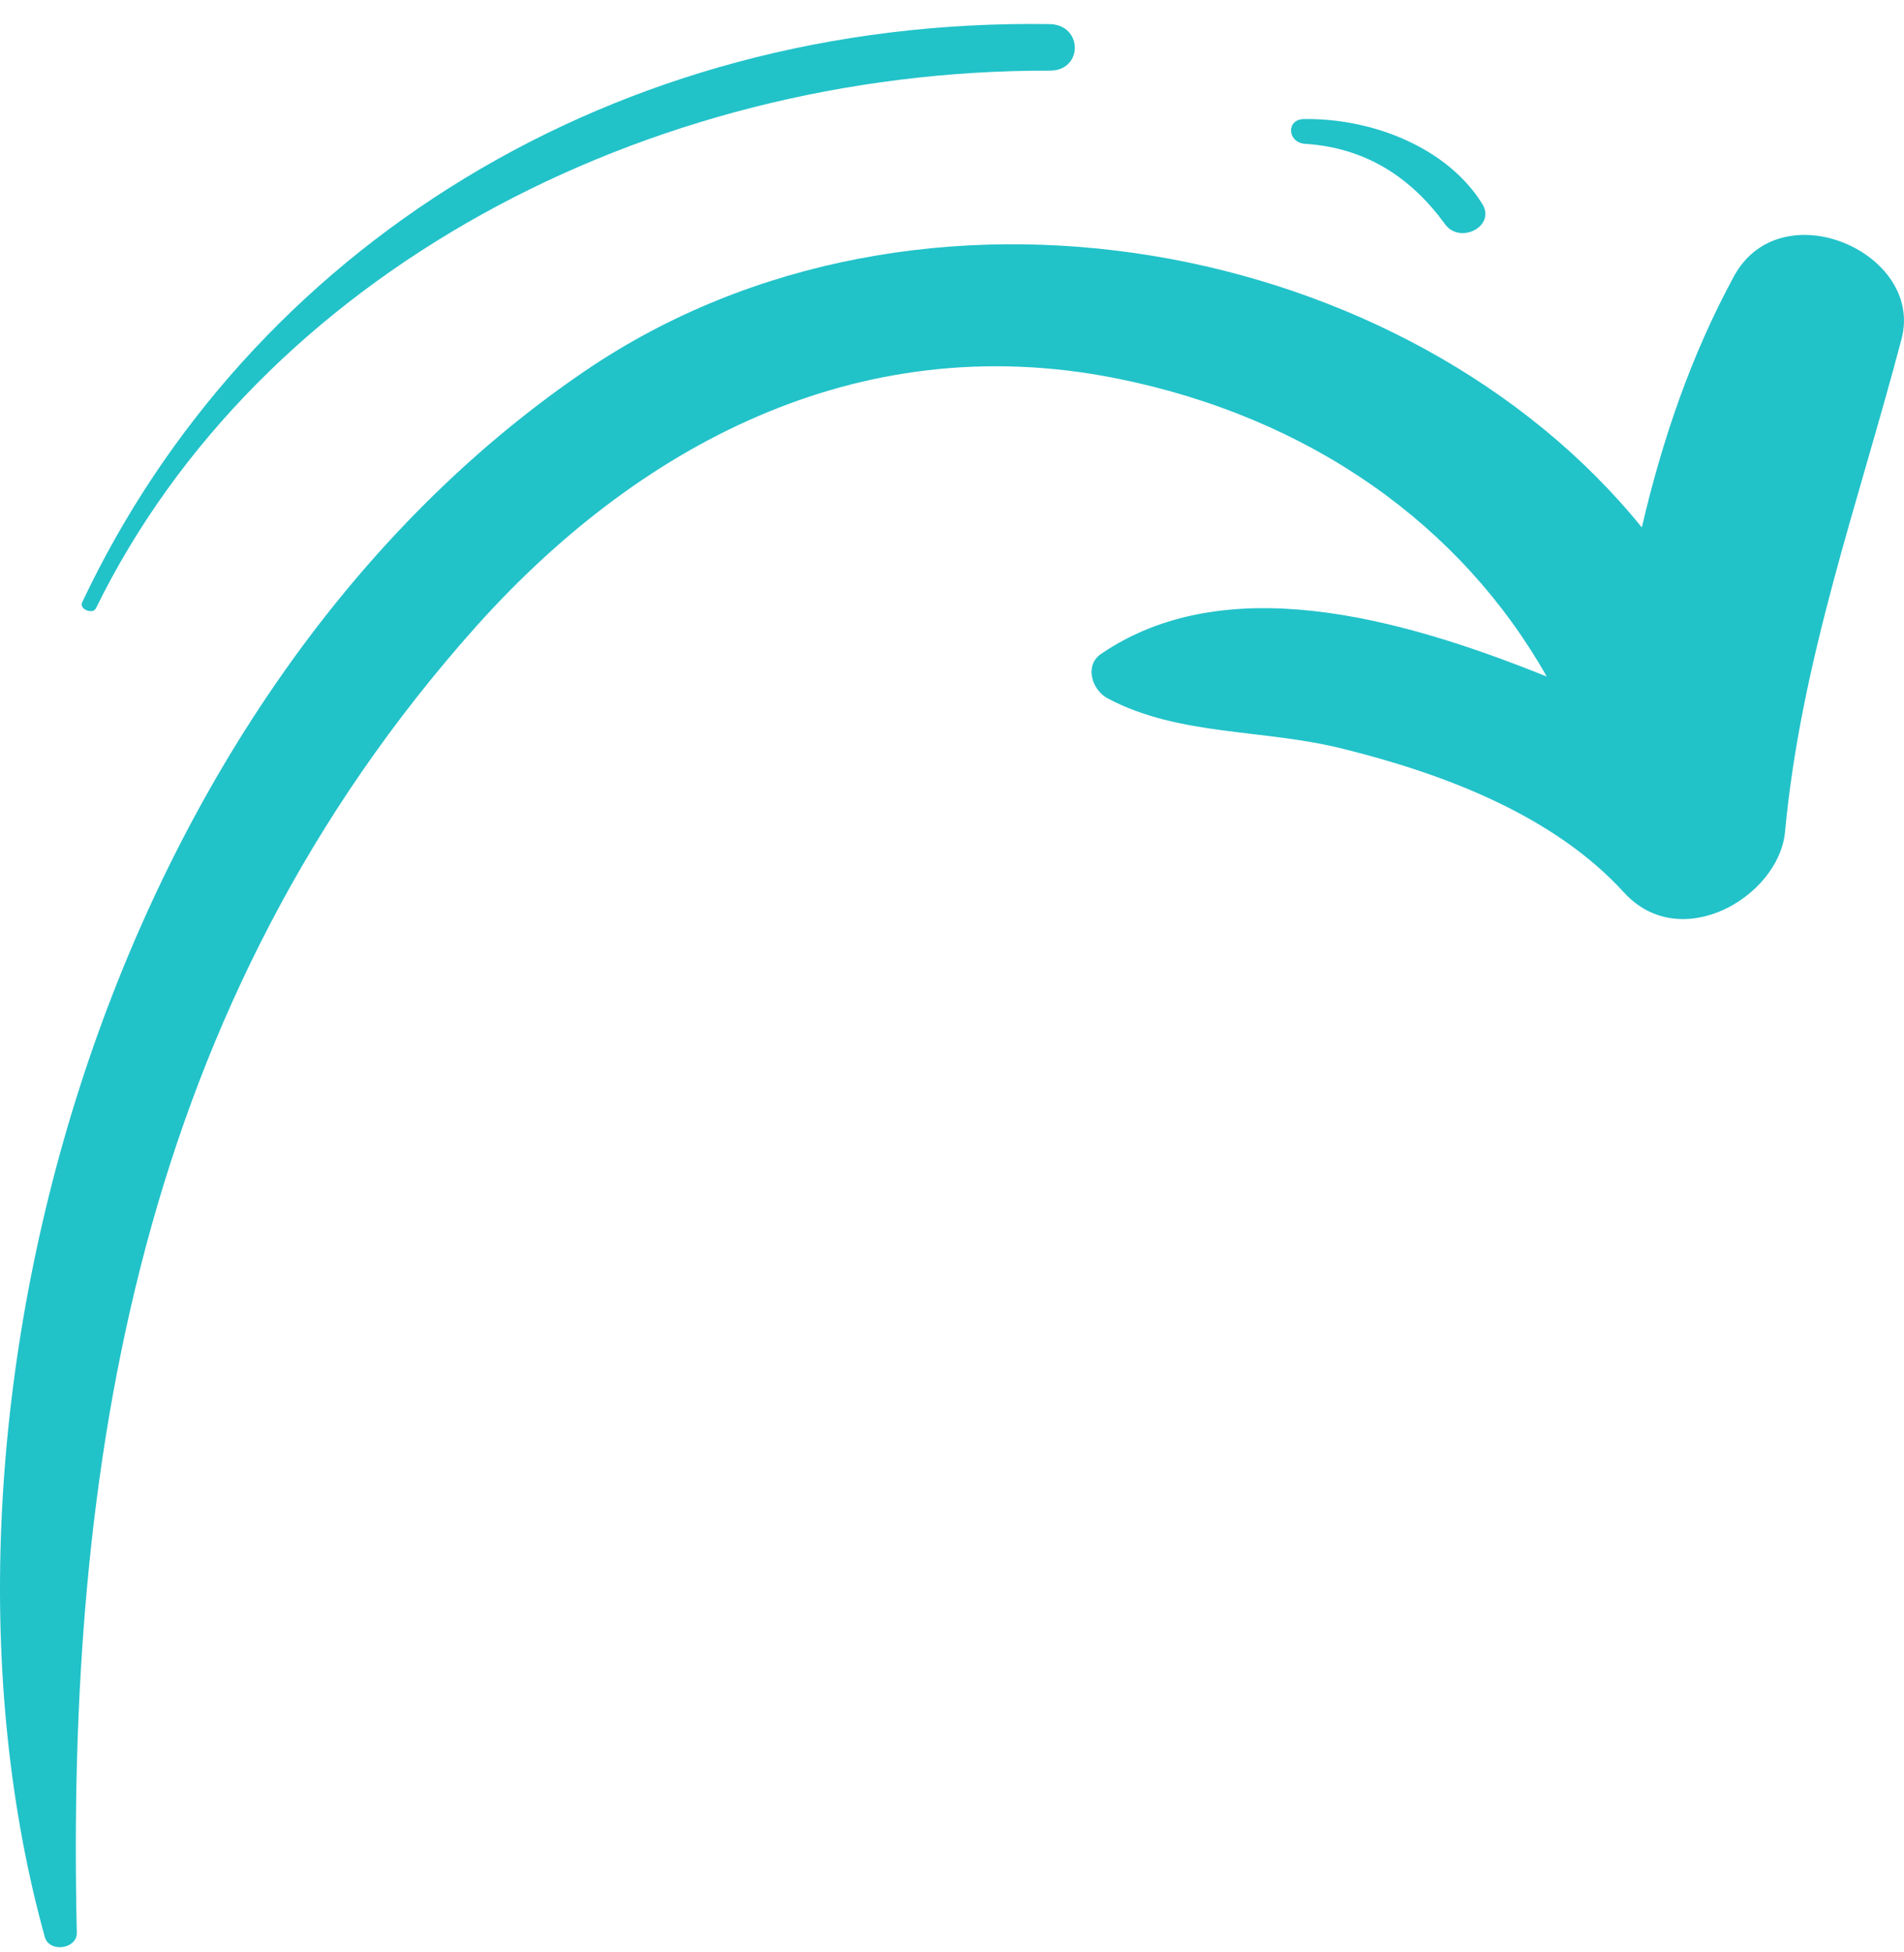 <svg width="79" height="81" viewBox="0 0 79 81" fill="none" xmlns="http://www.w3.org/2000/svg">
    <path d="M71.934 11.482C70.161 14.752 68.965 18.259 68.122 21.884C58.46 9.945 38.203 5.926 24.285 15.383C4.117 29.096 -3.994 59.24 1.857 80.361C2.034 81.031 3.187 80.874 3.187 80.204C2.743 60.816 5.757 41.666 19.764 25.983C26.324 18.653 35.455 13.531 46.315 15.698C54.382 17.314 60.632 21.806 64.177 28.071C57.928 25.549 50.791 23.658 45.694 27.125C44.985 27.598 45.295 28.623 45.96 28.977C48.93 30.554 52.431 30.238 55.712 31.066C60.011 32.13 64.488 33.864 67.369 37.016C69.718 39.617 73.796 37.213 74.062 34.533C74.727 27.401 77.076 20.978 78.893 14.082C79.868 10.496 73.885 7.856 71.934 11.482Z" fill="#22C2C9"/>
    <path d="M43.565 1C25.436 0.725 10.321 10.339 3.406 24.998C3.274 25.274 3.85 25.51 3.983 25.234C10.764 11.403 26.766 2.892 43.565 2.931C44.939 2.931 44.939 1.04 43.565 1Z" fill="#22C2C9"/>
    <path d="M61.517 8.487C60.099 6.162 56.996 4.901 54.115 4.94C53.361 4.94 53.406 5.886 54.115 5.965C56.73 6.122 58.592 7.423 59.966 9.314C60.587 10.142 62.049 9.393 61.517 8.487Z" fill="#22C2C9"/>
    </svg>
    